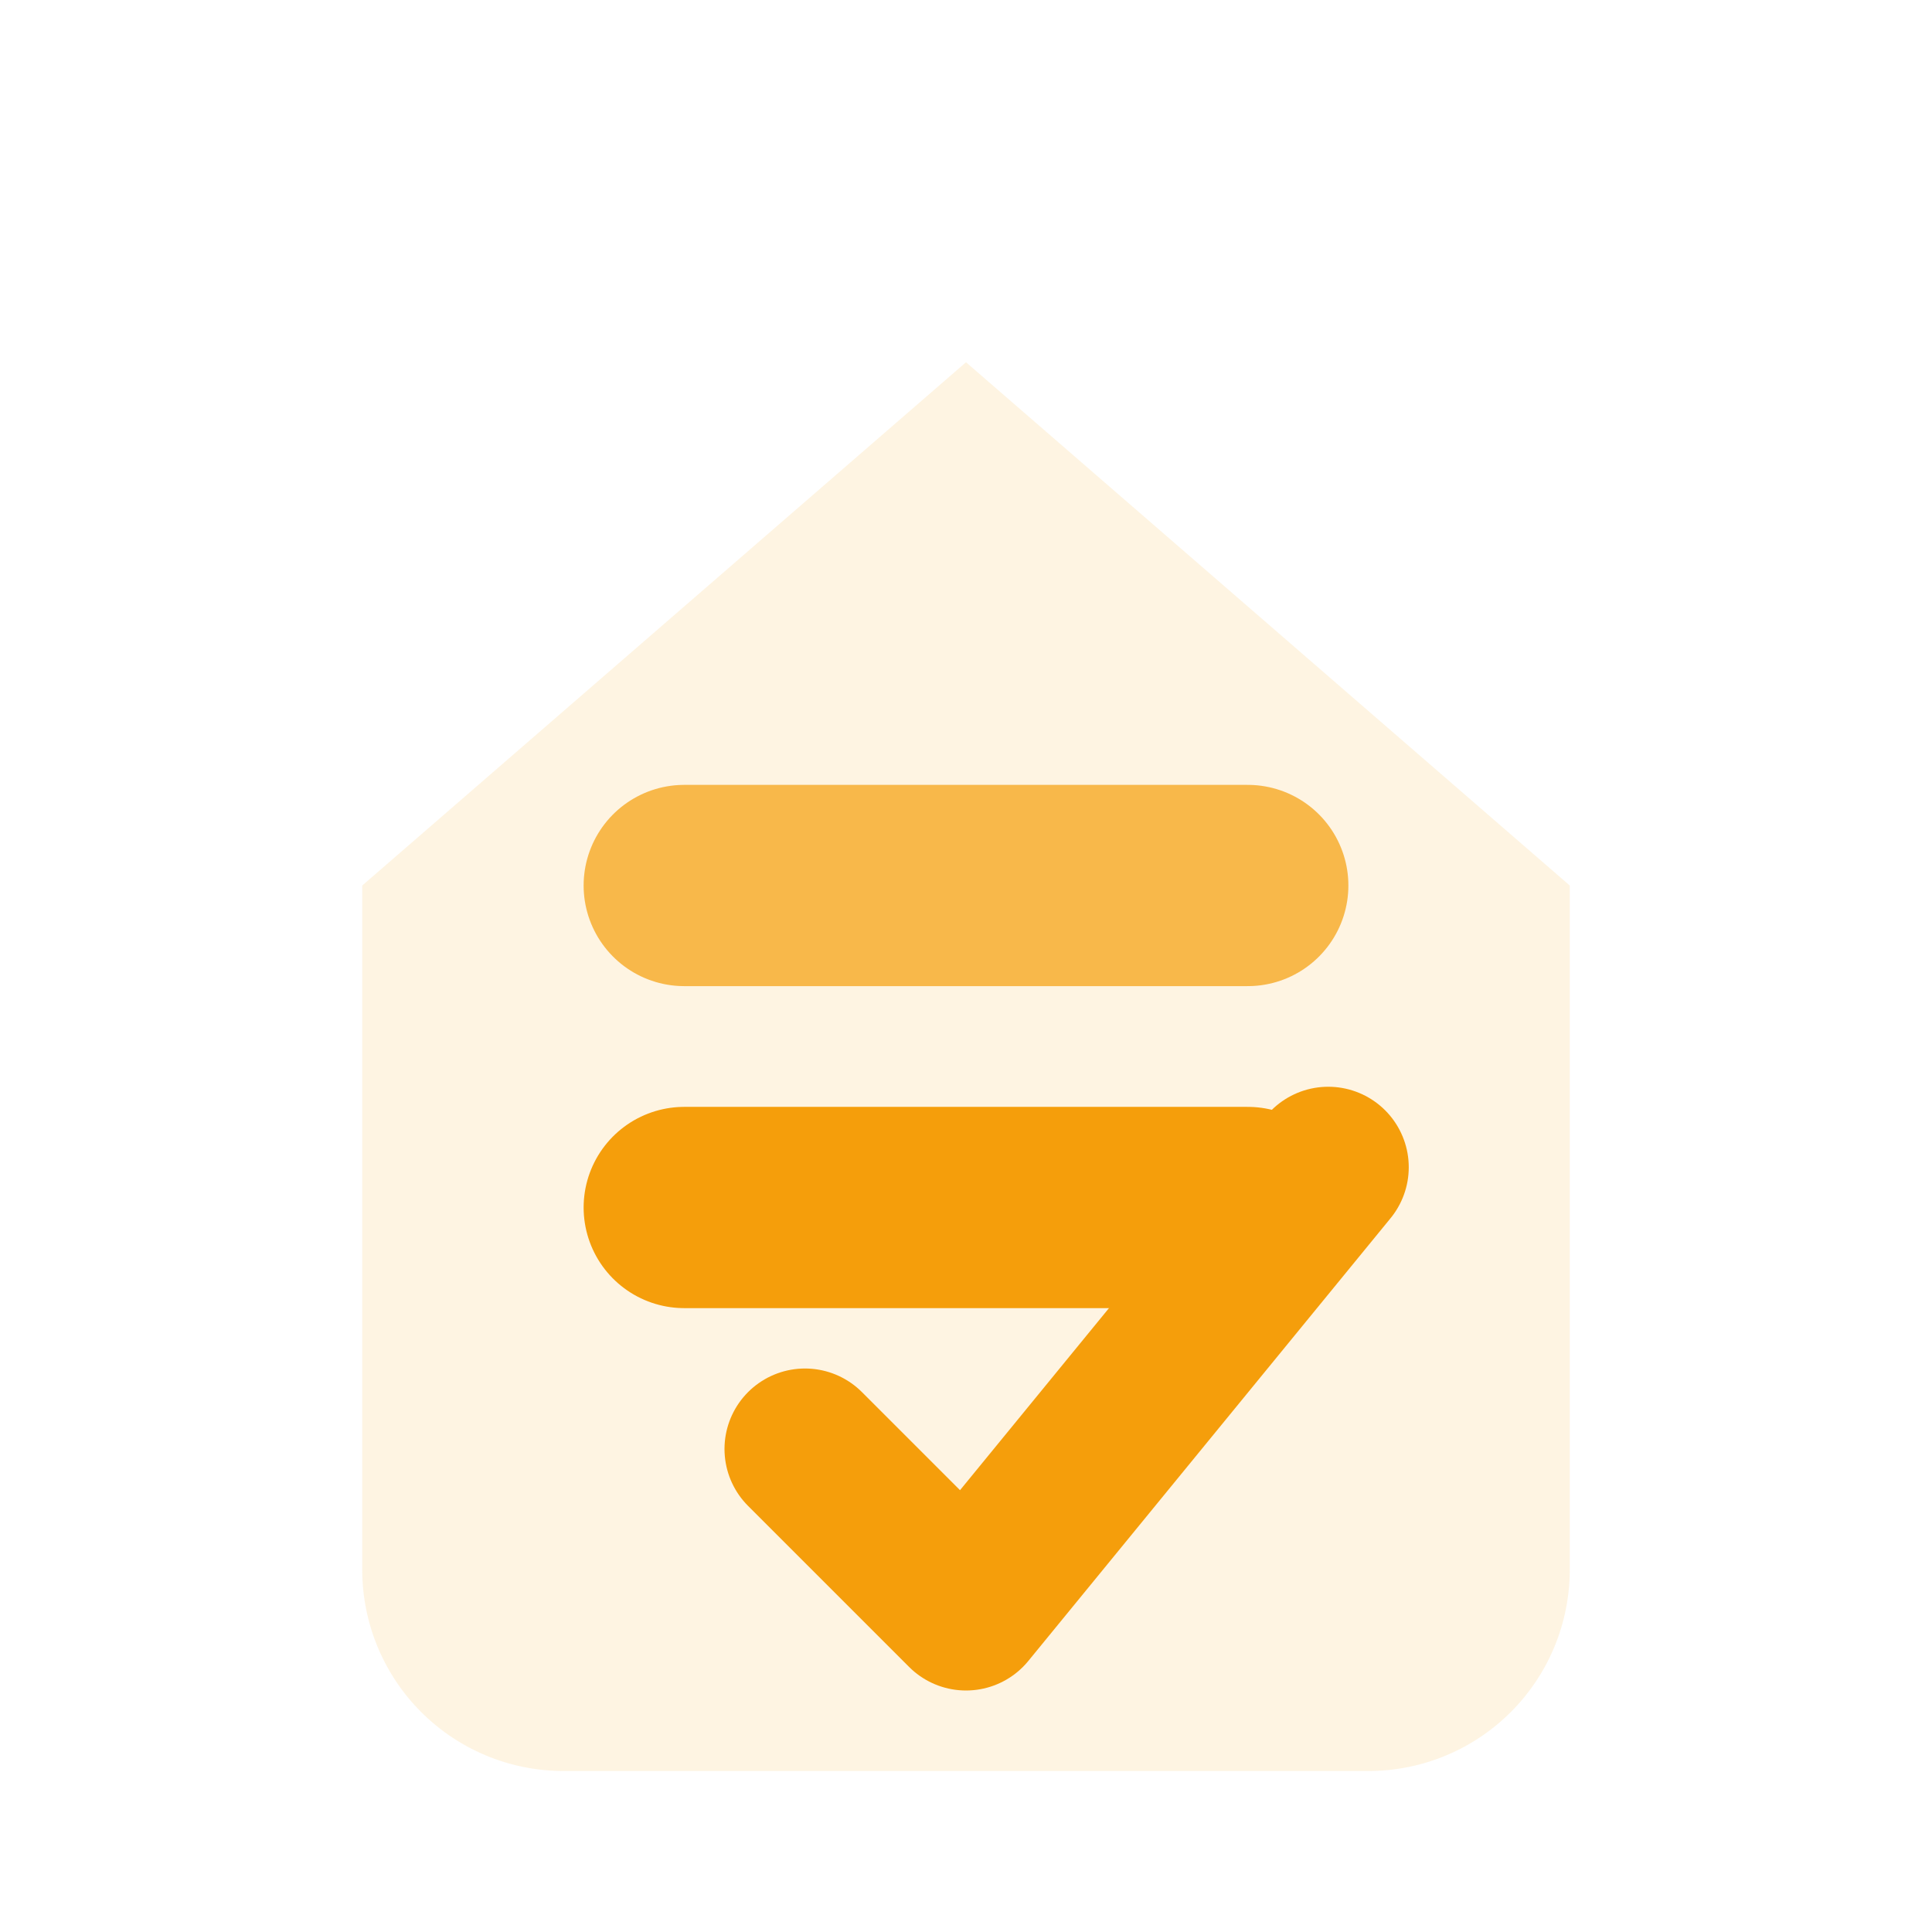 <svg xmlns="http://www.w3.org/2000/svg" viewBox="0 0 96 96" width="96" height="96" role="img" aria-label="Home check icon">
  <path d="M18 44L48 18l30 26v34a10 10 0 0 1-10 10H28a10 10 0 0 1-10-10V44z" fill="#f59e0b" opacity="0.12"/>
  <path d="M34 60h28" stroke="#f59e0b" stroke-width="10" stroke-linecap="round"/>
  <path d="M34 44h28" stroke="#f59e0b" stroke-width="10" stroke-linecap="round" opacity="0.7"/>
  <path d="M40 72l8 8 18-22" fill="none" stroke="#f59e0b" stroke-width="8" stroke-linecap="round" stroke-linejoin="round"/>
</svg>